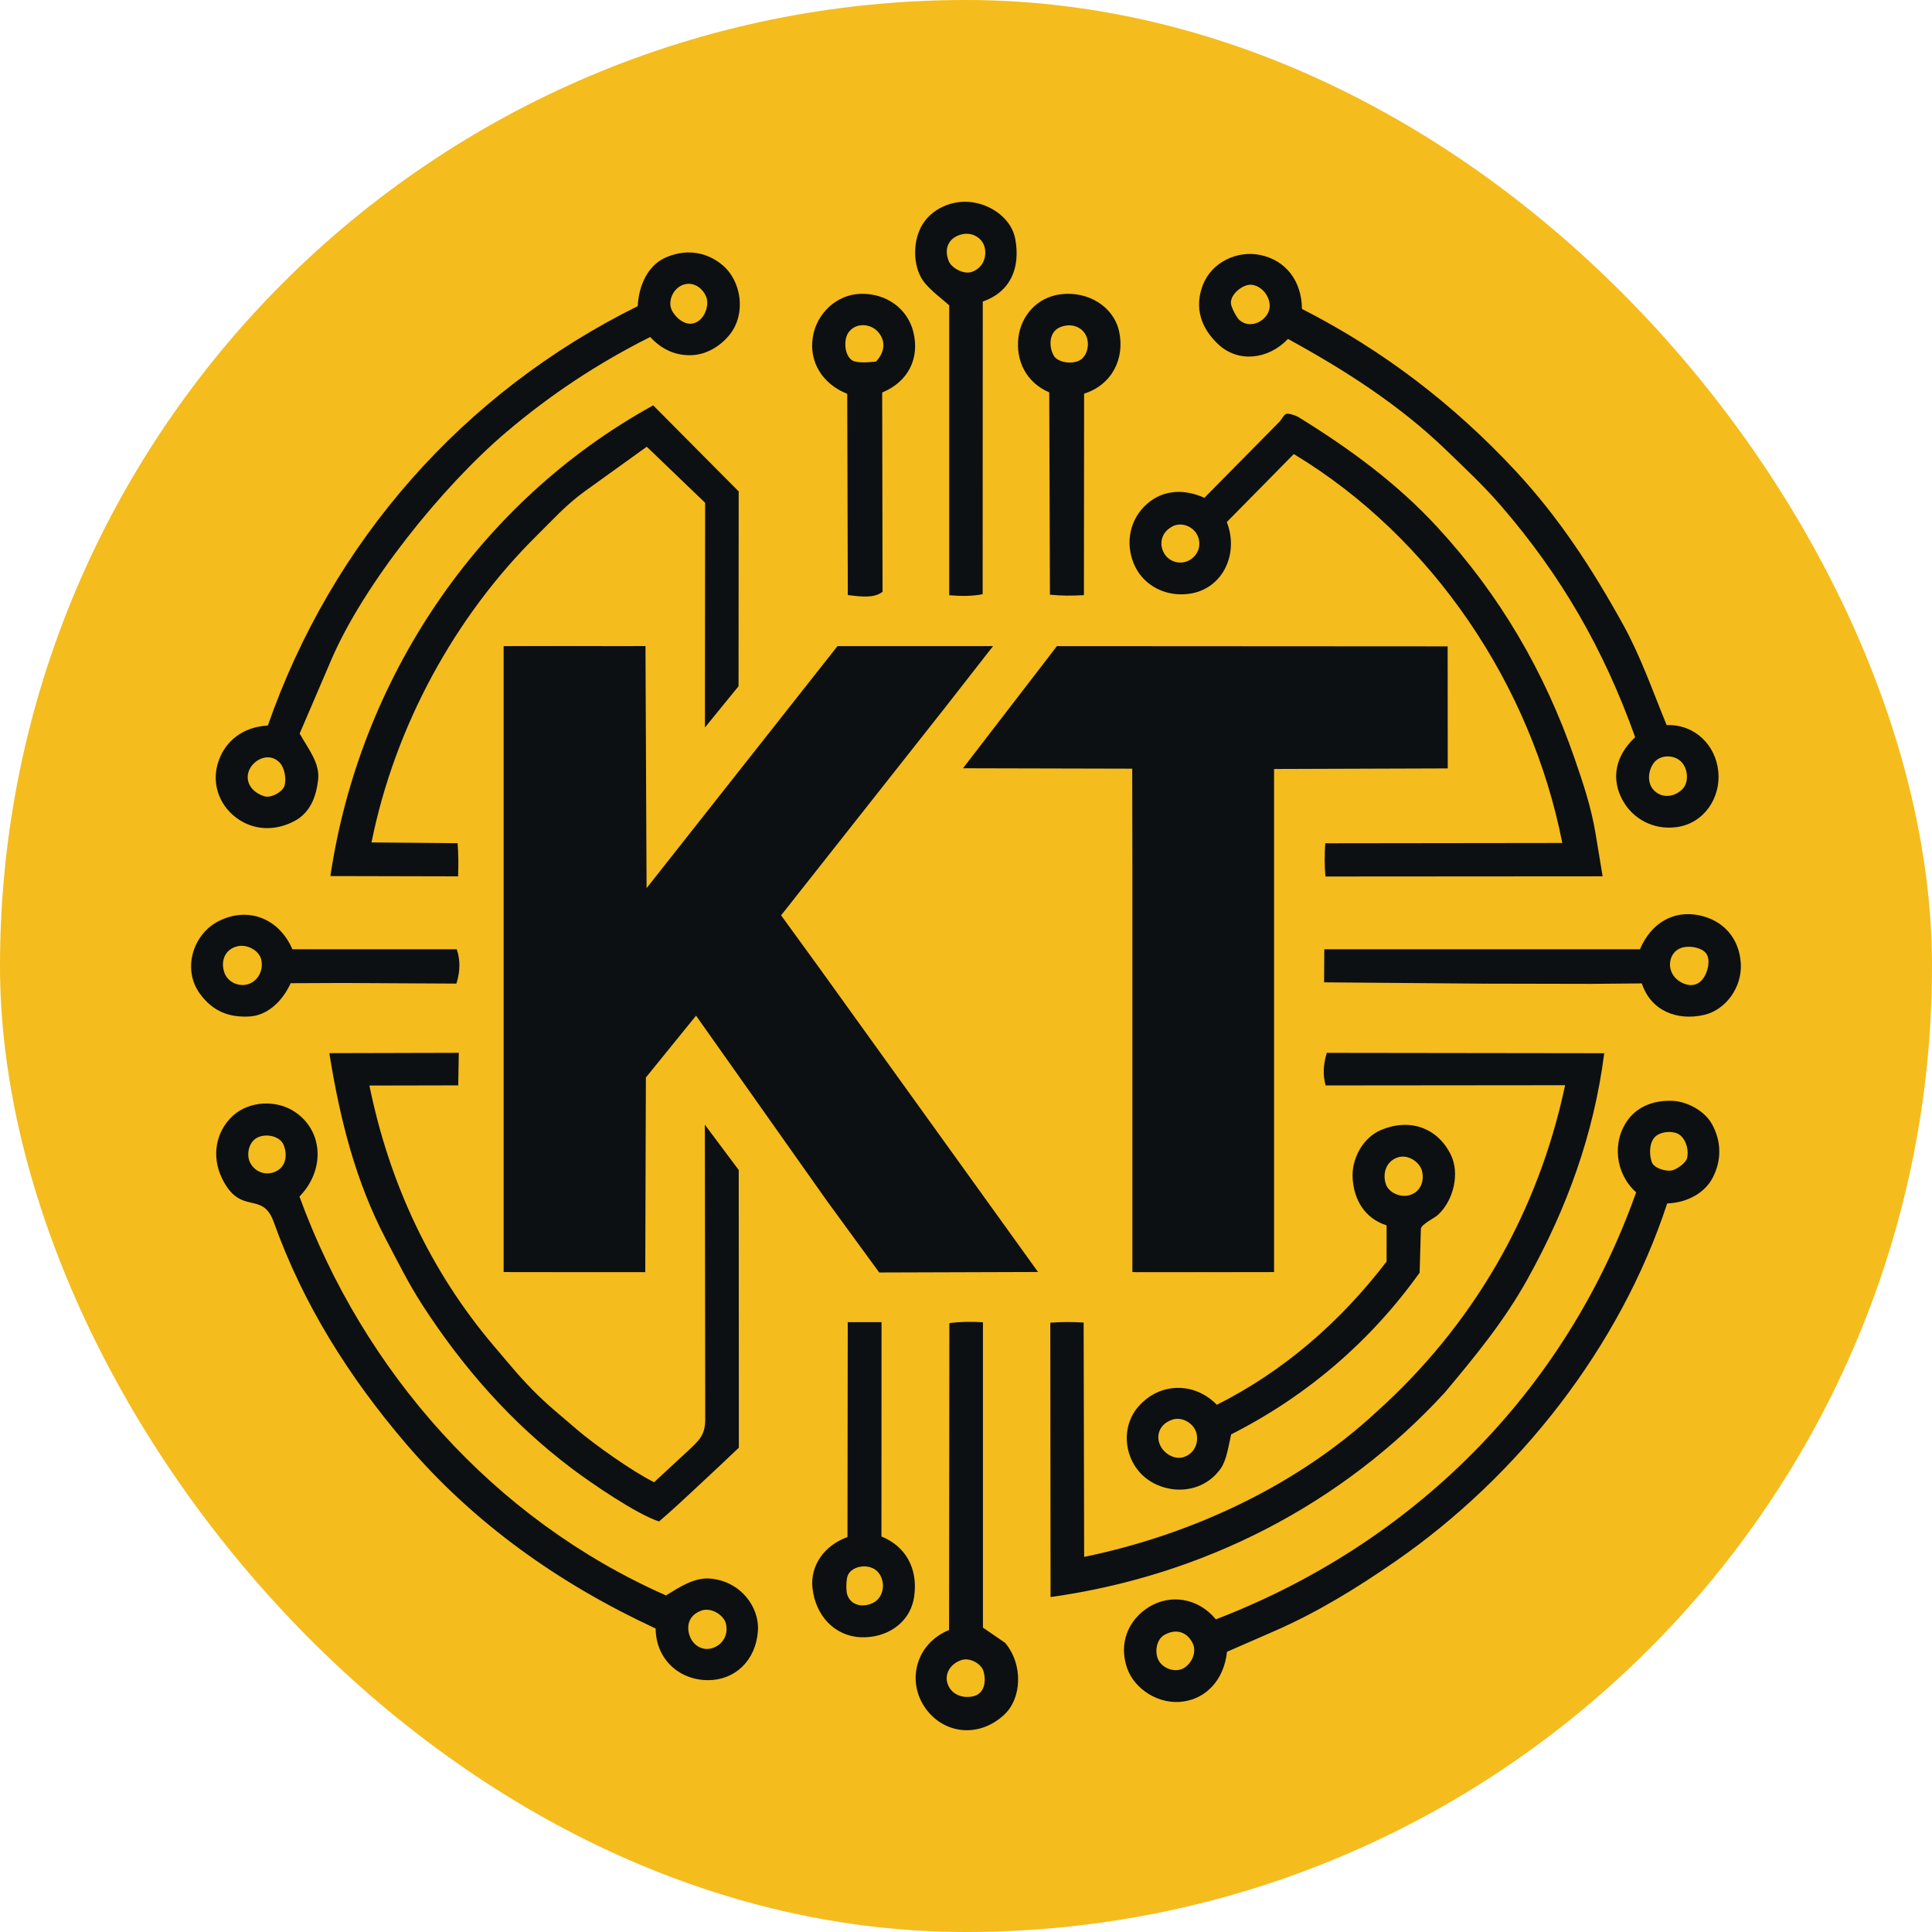 <?xml version="1.0" encoding="UTF-8"?>
<svg id="Layer_2" data-name="Layer 2" xmlns="http://www.w3.org/2000/svg" viewBox="0 0 527.27 527.27">
  <defs>
    <style>
      .cls-1 {
        fill: #0d1012;
      }

      .cls-2 {
        fill: #f4bc1d;
      }
    </style>
  </defs>
  <g id="Layer_1-2" data-name="Layer 1">
    <rect class="cls-2" x="0" y="0" width="527.27" height="527.27" rx="263.64" ry="263.64"/>
    <g>
      <path class="cls-1" d="M139.3,176.39l36.86-.07.3,66.07,52.11-66.06h42.45s-13.17,16.87-13.17,16.87l-44.68,56.61,10.36,14.26,59.76,83.07-43.34.14-14.27-19.54-35.72-50.55-13.69,16.88-.17,53.12-36.89-.02c.21-4.37.09-7.22-.75-11.15l.05-136.21"/>
      <path class="cls-1" d="M309.04,209.78l-46.23-.11,25.64-33.33,106.63.06.03,33.31-48.18.16.06,44.13c0,6.37.38,12.37-.11,18.74l-.22,45.13-.17,29.3-36.65.02"/>
      <path class="cls-1" d="M286.63,360.98c3.16-.23,5.89-.22,9.11-.04l.14,63.96c29.45-6.08,58.13-19.52,79.69-39.49,26.22-23.49,44.12-54.06,51.57-89.24l-65.34.06c-.82-2.7-.68-5.8.31-8.89l75.71.1c-2.85,22.16-10.18,42.27-20.89,61.55-6.36,11.46-14.15,20.95-22.65,31.08-28.18,30.68-66,49.98-107.57,55.79l-.07-74.89Z"/>
      <path class="cls-1" d="M361.69,230.14l64.68-.08c-8.42-42.92-35.36-83.3-73.28-106.14l-18.28,18.56c3.37,8.58-1.02,18.21-10.15,19.56-6.47.96-12.32-2.22-14.84-7.35-2.7-5.5-1.88-12.03,2.43-16.43s10.32-5.16,16.44-2.4l20.44-20.71c.69-.7,1.36-2.2,2.09-2.25s2.44.49,3.15.93c13.93,8.6,26.81,18,37.88,30.01,17.04,18.49,29.28,39.44,37.49,63.19,2.33,6.73,4.53,13.33,5.7,20.4l1.94,11.73-75.65.05c-.27-2.97-.26-5.85-.05-9.06ZM319.77,143.77c-3.27,1.88-3.38,5.3-1.87,7.54s4.46,2.79,6.62,1.62c2.69-1.46,3.5-4.51,2.17-7.04-1.18-2.24-4.35-3.6-6.93-2.12Z"/>
      <path class="cls-1" d="M334.87,450.79c-.86,7.8-5.73,12.63-11.78,13.56-6.76,1.04-13.47-3.32-15.48-9.08-2.39-6.85.36-13.24,5.96-16.7,5.69-3.52,13.27-2.64,18.26,3.37,53.47-20.56,95.17-61.54,114.7-116.54-5.69-5.07-6.7-13.8-2.18-19.88,2.86-3.85,7.54-5.31,12.22-5.08,3.71.19,8.56,2.55,10.67,6.38,2.56,4.64,2.68,9.87.13,14.69-2.04,3.85-6.57,6.69-12.37,6.93-12.85,39.17-40.57,74.47-74.29,97.75-10.71,7.39-21.27,13.88-32.99,18.99l-12.85,5.61ZM450.77,317.09c.55,1.79,4.11,2.73,5.67,2.3,1.31-.37,3.75-2.04,4.02-3.45.53-2.7-.72-5.65-2.56-6.53s-4.7-.52-6.1.75-1.93,4.02-1.04,6.93ZM317.87,446.13c-2.56,1.42-2.8,5.33-1.49,7.32,1.47,2.23,4.9,3.15,7.07,1.56s3.03-4.42,2.1-6.43c-1.4-3.02-4.35-4.28-7.68-2.44Z"/>
      <path class="cls-1" d="M187.85,395.87c3.11-2.88,4.63-4.32,4.62-8.66l-.11-80.27,9.25,12.38.03,75.77-5.08,4.82-7.55,7.05c-3.14,2.93-5.96,5.54-9.15,8.27-6.17-2-18.66-10.56-23.94-14.56-16.32-12.34-29.53-27.35-40.63-44.49-3.76-5.82-6.65-11.66-9.91-17.86-8.33-15.86-12.61-32.82-15.5-50.9l35.33-.09-.15,8.88-24.24.05c5.42,26.64,16.69,50.73,33.94,71.05l4.88,5.75c3.68,4.33,7.45,8.23,11.73,11.88l6.2,5.3c4.67,3.99,14.96,11.31,20.94,14.28l9.34-8.65Z"/>
      <path class="cls-1" d="M193.75,430.81c8.25.65,13.58,7.69,13.09,14.38-.6,8.04-6.29,13.37-13.65,13.35-7.93-.02-14.22-5.84-14.25-14.09-26.23-12.17-49.47-28.58-68.17-50.47-15.54-18.19-28.02-37.98-36.05-60.44-3.15-8.82-9.07-1.44-14.18-12.06-2.83-5.88-1.71-12.64,3.01-16.97,4.43-4.06,12.06-4.54,17.25-.84,7.62,5.42,7.72,15.97.92,22.88,17.43,47.78,53.08,88.15,100.03,108.86,3.56-2.16,7.64-4.94,12-4.6ZM70.4,310.39c-2.78,1.27-3.12,5.05-2.15,6.89,1.58,3,4.71,3.52,7.04,2.42,2.96-1.4,3.18-4.88,2.04-7.4-.96-2.11-4.44-3.05-6.93-1.91ZM191.45,439.54c-3.71,1.32-4.15,4.49-3.17,7.06,1.04,2.7,3.74,4.07,6.33,3.13,2.85-1.04,4.24-3.81,3.47-6.71-.59-2.22-3.93-4.44-6.64-3.47Z"/>
      <path class="cls-1" d="M446.26,201.19c-8.56-23.98-20.17-44.12-36.6-63.14-4.73-5.48-9.74-10.15-15-15.23-12.69-12.25-27.49-21.75-43.15-30.32-5.49,5.74-13.6,6.43-18.87,1.61-4.85-4.44-6.79-10.13-4.34-16.39s9.43-9.39,15.55-8.15c6.97,1.4,11.41,7.03,11.47,14.73,22.11,11.29,41.31,25.99,58.22,44.14,11.84,12.7,20.97,26.71,29.39,41.95,4.85,8.78,8,17.93,11.92,27.49,7.7-.24,13.38,5.45,14.1,12.67.71,7.16-3.89,14.16-11.35,15.18-6.45.88-12.08-2.34-14.83-7.45-2.99-5.56-2.16-11.81,3.49-17.09ZM338.21,87.3c2.85,2.66,7.53.41,8.23-3.01.52-2.52-1.42-5.9-4.52-6.53-2.55-.52-6.38,2.65-5.96,5.22.17,1.05,1.44,3.56,2.25,4.32ZM451.33,215.63c2.28,2.44,5.87,1.87,7.95-.4,1.65-1.81,1.42-5.41-.42-7.31-1.97-2.04-5.94-2.07-7.65.47-1.51,2.23-1.65,5.36.12,7.25Z"/>
      <path class="cls-1" d="M81.79,200.22c2.43,4.29,5.54,8.06,5.03,12.6s-2.11,8.97-6.51,11.28c-5.33,2.81-11.31,2.58-16.06-1.1-4.5-3.49-6.72-9.5-4.52-15.53,1.86-5.09,6.34-9.08,13.37-9.46,17.51-50.18,53.27-90.88,100.95-114.46.26-5.75,2.83-10.97,7.22-13.08,5.19-2.49,11.08-2.1,15.78,1.77,5.42,4.47,6.55,13.42,2.18,18.97-2.69,3.42-6.47,5.46-10.13,5.7-4.48.29-8.42-1.44-11.65-4.94-14.33,7.18-27.26,15.75-39.31,25.99-17.52,14.88-38.9,41.53-47.7,62.05l-8.67,20.21ZM190.82,87.45c1.97-1.55,2.65-4.67,1.91-6.47-.84-2.04-2.9-3.83-5.4-3.48-3.41.48-5.39,4.67-3.87,7.39,1.19,2.12,4.36,4.93,7.36,2.56ZM72.1,217.3c1.91.63,5.11-1.27,5.56-2.9.53-1.95,0-4.87-1.34-6.27-2.63-2.77-6.48-1.16-8.02,1.46-1.64,2.81-.42,6.32,3.79,7.71Z"/>
      <path class="cls-1" d="M159.6,134.08c-5.05,3.63-8.78,7.82-12.87,11.85-22.55,22.22-38.95,52.23-45.34,83.98l23.49.21c.23,2.81.27,5.65.14,9.05l-34.85-.08c7.95-53.58,40.12-102.06,88.1-128.46l23.33,23.49-.04,53.16-9.17,11.26v-10.41s.05-50.91.05-50.91l-15.93-15.3-16.91,12.16Z"/>
      <path class="cls-1" d="M333.14,400.78c-4.7,6.74-13.83,7.33-19.92,2.99-6.2-4.43-7.74-13.76-2.66-19.75,5.77-6.8,15.37-6.98,21.54-.63,18.4-9.28,33.75-22.68,46.32-39.1v-9.87c-6.11-1.97-8.88-7.1-9.26-12.74-.37-5.34,2.71-11.16,7.74-13.29,7.6-3.22,15.32-.83,19.05,6.76,2.5,5.08.76,12.39-3.45,16.36-1.02.97-4.44,2.47-4.72,3.81l-.34,12c-13.28,18.63-30.75,33.67-51.44,44.14-.76,3.24-1.2,6.94-2.85,9.32ZM381.41,315.89c-3.32,1.12-4.14,4.69-3.15,7.39.81,2.23,3.96,3.63,6.45,2.89,2.85-.85,4.12-3.68,3.37-6.63-.57-2.22-3.65-4.67-6.67-3.65ZM319.82,387.49c-3.51,1.23-4.43,4.46-3.14,7.07,1.12,2.28,4,3.87,6.32,3.12,2.97-.96,4.24-3.91,3.5-6.67-.65-2.39-3.73-4.56-6.68-3.53Z"/>
      <path class="cls-1" d="M405.4,268.46l-44.04-.37.06-9.03h86.15c3.15-7.39,9.33-10.62,16.02-9.29,6.78,1.35,11.08,6.33,11.5,13.15.4,6.57-4.17,12.74-10.04,14.07-7.35,1.67-14.5-1.1-16.97-8.6l-13.84.12-28.84-.06ZM464.78,267.09c1.44-1.96,2-5.09.96-6.73s-4.17-2.3-6.33-1.83c-3.75.82-4.66,5.33-2.48,8,1.66,2.04,5.53,3.72,7.85.56Z"/>
      <path class="cls-1" d="M274.33,448.37c5.02,6.02,4.49,15.22-.31,19.64-7.01,6.47-16.53,5.14-21.46-1.82-5.21-7.36-2.64-17.63,6.45-21.34l.08-83.75c2.92-.39,5.77-.43,9.17-.24v83.34s6.06,4.16,6.06,4.16ZM262.32,453.07c-3.25,1.16-4.71,4.1-3.58,6.79s4,3.69,6.82,3.09c2.96-.63,3.73-3.85,2.83-6.9-.59-1.99-3.74-3.81-6.06-2.98Z"/>
      <path class="cls-1" d="M268.17,162.17c-2.77.55-5.83.55-9.12.28v-79.12c-2.32-2.06-4.67-3.76-6.56-5.98-3.34-3.92-3.49-10.82-1.16-15.34,2.64-5.1,8.69-7.6,14.1-6.8s10.67,4.62,11.66,10.07c1.44,7.89-1.34,14.38-8.88,17.02l-.03,79.86ZM262.02,64.08c-3.55,1.14-4.3,4.25-3.1,7.17.83,2.03,4.2,3.69,6.28,2.96,2.97-1.04,4.16-3.88,3.54-6.66-.58-2.57-3.5-4.5-6.72-3.47Z"/>
      <path class="cls-1" d="M249.5,435.67c-1.11,7.61-7.88,11.43-14.55,11.16-7.14-.29-12.43-5.88-13.22-13.53-.62-5.99,3.19-11.53,9.56-13.82l.07-58.64h9.22s-.02,58.5-.02,58.5c6.59,2.62,10.03,8.79,8.93,16.34ZM231.26,435.33c1.39,3.77,6.15,3.23,8.13,1.33,2.17-2.09,2.02-5.76.08-7.77-2.2-2.28-6.83-1.64-8.04.94-.53,1.13-.59,4.36-.17,5.49Z"/>
      <path class="cls-1" d="M295.81,162.42c-3.24.21-6.26.18-9.27-.12l-.19-55.22c-6.33-2.7-9.17-8.69-8.41-14.98.71-5.88,5.05-11,11.62-11.8,7.34-.89,14.36,3.31,15.86,10.15,1.61,7.34-1.89,14.56-9.55,16.99l-.05,54.98ZM289.48,89.23c-3.21,1.22-3.35,5.23-1.9,7.83.91,1.64,4.35,2.46,6.78,1.43,2.28-.97,3.14-4.39,2.1-6.77s-3.89-3.66-6.97-2.49Z"/>
      <path class="cls-1" d="M240.86,161.5c-2.24,1.82-6.06,1.34-9.48.89l-.16-54.91c-6.77-2.68-10.46-8.72-9.4-15.43s6.7-11.67,12.97-11.86c7.14-.21,12.92,4.08,14.48,10.42,1.74,7.08-1.28,13.52-8.51,16.51l.1,54.38ZM239.07,98.69c2.86-3.07,2.48-6.35.14-8.53-1.9-1.77-5.53-2.16-7.56.45-1.43,1.83-1.33,6.19.87,7.71,1.21.84,4.65.57,6.56.36Z"/>
      <path class="cls-1" d="M124.55,268.44l-30.84-.17-14.38.06c-2.49,5.44-6.73,8.82-11.21,9.08-5.78.34-10.17-1.53-13.59-6.25-4.84-6.68-1.87-16.21,5.12-19.76,7.97-4.04,16.44-.87,20.15,7.66h44.85c.96,2.77,1.01,6-.1,9.39ZM64.82,258.25c-3.58.83-4.69,4.24-3.53,7.34.9,2.4,3.84,3.86,6.53,2.97,2.63-.87,4.17-3.82,3.46-6.75-.56-2.3-3.68-4.2-6.46-3.56Z"/>
      <rect class="cls-1" x="137.45" y="176.34" width="27.09" height="170.82"/>
      <rect class="cls-1" x="309.04" y="209.78" width="17.67" height="137.38"/>
      <rect class="cls-1" x="330.04" y="209.78" width="17.67" height="137.38"/>
    </g>
  </g>
</svg>